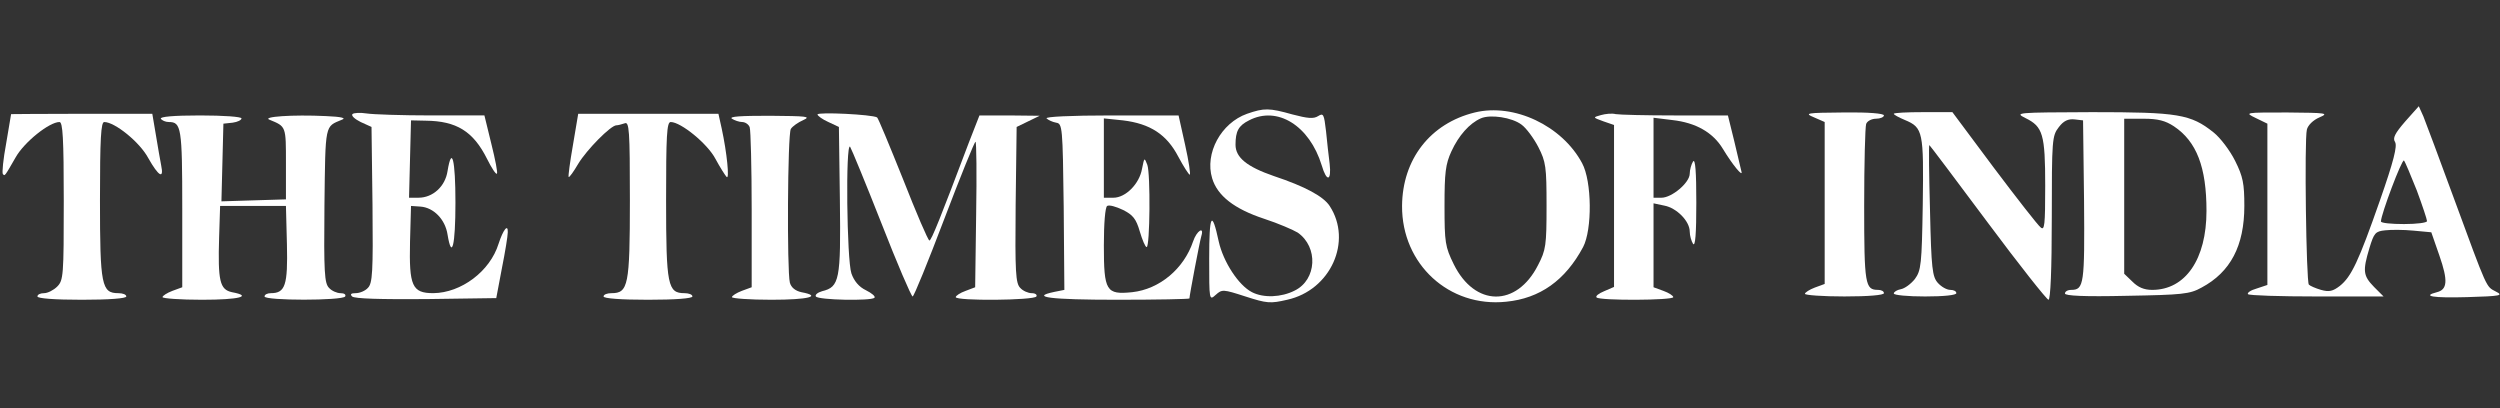 <svg width="612" height="100" viewBox="0 0 612 100" fill="none" xmlns="http://www.w3.org/2000/svg">
<rect x="0" y="0" width="612" height="100" fill="#333333" stroke="none"/>
<g clip-path="url(#clip0_238_97)">
<path d="M588.817 29.71C586.238 32.692 585.674 33.82 586.319 34.787C586.883 35.754 585.997 39.379 582.613 49.048C577.375 64.035 575.603 67.742 572.783 69.998C571.09 71.287 570.204 71.529 568.19 70.965C566.82 70.562 565.531 69.998 565.209 69.675C564.564 69.031 564.08 34.142 564.725 31.725C564.967 30.677 566.256 29.388 567.787 28.744C570.204 27.696 569.64 27.616 559.891 27.535C549.416 27.535 549.416 27.535 552.236 28.905L555.056 30.274V50.015V69.756L552.397 70.642C550.947 71.045 550.061 71.69 550.302 72.012C550.625 72.334 558.199 72.576 567.223 72.576H583.499L581.162 70.239C578.503 67.5 578.342 66.372 580.034 60.732C581.162 57.025 581.485 56.622 583.902 56.381C585.272 56.219 588.414 56.219 590.831 56.461L595.182 56.864L597.197 62.665C599.291 68.709 599.13 70.884 596.552 71.529C592.765 72.496 595.504 72.979 603.965 72.737C612.264 72.496 612.909 72.334 610.975 71.368C608.558 70.078 609.041 71.206 600.661 48.404C597.197 38.896 593.812 29.952 593.248 28.502L592.12 26.004L588.817 29.71ZM591.637 46.631C593.007 50.338 594.135 53.722 594.135 54.125C594.135 54.527 591.637 54.85 588.495 54.85C585.433 54.85 582.854 54.608 582.854 54.205C582.854 52.513 588.011 38.815 588.495 39.299C588.817 39.702 590.187 43.005 591.637 46.631Z" fill="white"/>
<path d="M305.275 27.855C298.909 30.111 294.881 37.524 296.734 43.648C298.023 47.918 302.132 51.141 309.465 53.558C312.929 54.686 316.636 56.298 317.683 56.943C322.759 60.488 322.357 68.465 316.958 71.124C313.655 72.816 309.304 72.977 306.483 71.526C303.18 69.834 299.473 64.114 298.345 59.118C296.653 51.222 296.009 52.43 296.009 63.308C296.009 73.541 296.009 73.621 297.62 72.171C299.151 70.801 299.393 70.801 304.872 72.574C310.109 74.266 310.996 74.347 315.105 73.38C325.741 71.043 331.139 59.037 325.499 50.416C323.968 48.079 319.537 45.662 311.801 43.084C305.275 40.828 302.455 38.572 302.455 35.429C302.455 32.126 303.18 30.756 305.758 29.467C312.688 25.841 320.584 30.756 323.565 40.505C324.774 44.615 325.982 44.373 325.499 40.102C325.257 38.249 324.854 34.623 324.613 32.126C324.129 27.936 323.968 27.613 322.679 28.419C321.551 29.144 320.101 28.983 316.394 28.016C310.673 26.405 309.465 26.405 305.275 27.855Z" fill="white"/>
<path d="M361.031 27.533C350.153 30.192 343.305 38.975 343.224 50.416C343.143 64.678 354.746 75.314 368.686 73.864C376.985 73.058 383.189 68.626 387.54 60.488C389.796 56.218 389.715 44.373 387.298 39.942C382.383 30.756 370.619 25.197 361.031 27.533ZM372.473 30.515C373.601 31.32 375.454 33.818 376.582 35.994C378.435 39.62 378.596 40.828 378.596 50.416C378.596 60.086 378.435 61.214 376.501 64.92C371.264 75.233 361.031 75.153 355.874 64.678C353.779 60.408 353.618 59.36 353.618 50.416C353.618 42.279 353.86 40.184 355.31 37.041C357.083 33.174 359.742 30.192 362.481 28.984C364.818 27.936 370.136 28.742 372.473 30.515Z" fill="white"/>
<path d="M2.718 27.937C2.718 28.017 2.154 31.241 1.509 35.108C0.784 38.976 0.462 42.36 0.703 42.602C1.187 43.166 1.106 43.246 3.846 38.492C5.941 34.786 12.064 29.871 14.562 29.871C15.368 29.871 15.61 33.819 15.61 49.209C15.61 67.499 15.529 68.627 13.998 70.158C13.112 71.044 11.662 71.769 10.775 71.769C9.889 71.769 9.164 72.092 9.164 72.575C9.164 73.059 13.354 73.381 20.041 73.381C26.729 73.381 30.919 73.059 30.919 72.575C30.919 72.092 30.032 71.769 28.985 71.769C24.876 71.769 24.473 69.916 24.473 49.047C24.473 33.819 24.715 29.871 25.52 29.871C28.099 29.871 34.222 34.786 36.317 38.734C38.815 43.166 40.185 43.971 39.46 40.507C39.218 39.298 38.654 35.994 38.17 33.094L37.284 27.856H19.961C10.453 27.856 2.718 27.937 2.718 27.937Z" fill="white"/>
<path d="M86.273 27.934C85.951 28.337 86.837 29.143 88.288 29.868L90.947 31.076L91.188 50.173C91.35 66.69 91.188 69.349 90.06 70.477C89.416 71.203 88.046 71.766 87.079 71.766C85.951 71.766 85.629 72.008 86.193 72.572C86.757 73.136 93.283 73.297 104.241 73.217L121.484 72.975L122.854 65.724C123.66 61.695 124.304 57.747 124.304 56.86C124.385 54.685 123.176 56.216 122.048 59.68C119.953 66.449 112.863 71.686 106.095 71.766C100.857 71.766 100.132 69.994 100.374 59.197L100.616 50.414L102.952 50.575C106.175 50.817 108.995 53.718 109.559 57.424C110.607 63.79 111.493 60.083 111.493 49.609C111.493 39.053 110.607 35.508 109.559 41.873C108.995 45.66 105.933 48.4 102.469 48.4H100.132L100.374 38.892L100.616 29.465L104.241 29.546C111.735 29.626 115.844 32.124 119.228 38.892C120.356 41.148 121.404 42.76 121.645 42.518C121.887 42.357 121.243 39.053 120.276 35.186L118.584 28.256H105.531C98.44 28.256 91.269 28.015 89.738 27.773C88.207 27.531 86.596 27.612 86.273 27.934Z" fill="white"/>
<path d="M140.257 35.511C139.532 39.62 139.049 43.246 139.21 43.327C139.371 43.488 140.418 42.037 141.546 40.104C143.641 36.639 149.523 30.676 150.893 30.676C151.296 30.676 152.182 30.435 152.907 30.193C154.035 29.71 154.197 31.724 154.197 48.967C154.197 69.916 153.794 71.769 149.684 71.769C148.637 71.769 147.751 72.092 147.751 72.575C147.751 73.059 151.941 73.381 158.628 73.381C165.316 73.381 169.506 73.059 169.506 72.575C169.506 72.092 168.619 71.769 167.572 71.769C163.463 71.769 163.06 69.916 163.06 49.047C163.06 33.255 163.221 29.871 164.188 29.871C166.686 29.871 173.212 35.189 175.146 38.895C176.274 40.99 177.563 43.004 177.885 43.327C178.611 44.052 177.966 37.445 176.677 31.482L175.871 27.856H158.709H141.546L140.257 35.511Z" fill="white"/>
<path d="M200.125 28.018C200.125 28.34 201.334 29.227 202.784 29.871L205.363 31.08L205.604 49.048C205.846 68.547 205.524 70.239 201.253 71.286C200.125 71.609 199.481 72.173 199.722 72.576C200.286 73.462 213.259 73.704 214.065 72.898C214.387 72.576 213.42 71.77 211.97 71.045C210.278 70.239 209.069 68.789 208.424 66.935C207.296 63.632 206.974 34.786 208.102 35.914C208.424 36.398 211.889 44.777 215.757 54.608C219.624 64.518 223.089 72.576 223.411 72.576C223.734 72.576 227.198 64.035 231.146 53.641C235.095 43.246 238.559 34.706 238.801 34.706C239.043 34.706 239.123 42.682 238.962 52.513L238.72 70.32L236.384 71.206C235.014 71.689 233.966 72.415 233.966 72.737C233.966 73.704 253.143 73.543 253.707 72.576C253.949 72.173 253.465 71.77 252.579 71.77C251.693 71.77 250.404 71.206 249.759 70.481C248.631 69.353 248.47 66.694 248.631 50.176L248.873 31.08L251.693 29.71L254.513 28.34L247.1 28.26H239.768L237.189 34.867C230.26 53.238 228.004 58.878 227.521 58.878C227.198 58.878 224.298 52.11 221.075 43.891C217.771 35.672 214.951 28.824 214.709 28.743C213.501 28.018 200.125 27.373 200.125 28.018Z" fill="white"/>
<path d="M391.892 28.179C389.877 28.743 389.877 28.743 392.536 29.71L395.115 30.596V50.418V70.239L392.697 71.286C391.328 71.85 390.522 72.495 390.844 72.817C391.569 73.623 409.618 73.543 409.618 72.737C409.618 72.414 408.571 71.689 407.201 71.206L404.784 70.32V60.087V49.773L407.443 50.337C410.424 50.901 413.647 54.124 413.647 56.702C413.647 57.669 414.05 59.039 414.453 59.684C415.017 60.489 415.258 57.186 415.258 49.612C415.258 42.038 415.017 38.734 414.453 39.54C414.05 40.185 413.647 41.554 413.647 42.521C413.647 44.697 409.296 48.403 406.717 48.403H404.784V38.654V28.824L409.376 29.388C415.178 30.032 419.368 32.45 421.785 36.478C424.121 40.346 426.78 43.569 426.297 41.957C426.136 41.313 425.33 37.929 424.524 34.464L422.993 28.26H410.101C402.93 28.26 396.404 28.099 395.518 27.937C394.631 27.696 393.02 27.857 391.892 28.179Z" fill="white"/>
<path d="M444.103 28.74L446.681 29.868V49.689V69.51L444.264 70.397C442.975 70.88 441.847 71.605 441.847 71.928C441.847 72.25 446.198 72.572 451.516 72.572C457.398 72.572 461.185 72.25 461.185 71.766C461.185 71.283 460.54 70.961 459.734 70.961C456.592 70.961 456.35 69.672 456.35 50.334C456.35 40.02 456.592 31.076 456.834 30.351C457.075 29.626 458.203 29.062 459.251 29.062C460.298 29.062 461.185 28.659 461.185 28.256C461.185 27.773 457.398 27.451 451.354 27.531C442.088 27.612 441.605 27.692 444.103 28.74Z" fill="white"/>
<path d="M463.603 27.856C463.603 28.098 464.811 28.743 466.342 29.387C470.774 31.241 470.935 32.288 470.693 50.014C470.451 64.759 470.29 66.21 468.759 68.305C467.792 69.513 466.261 70.641 465.295 70.802C464.408 70.964 463.603 71.447 463.603 71.85C463.603 72.253 467.067 72.575 471.257 72.575C475.85 72.575 478.912 72.253 478.912 71.769C478.912 71.286 478.267 70.964 477.461 70.964C476.575 70.964 475.286 70.239 474.4 69.272C473.03 67.741 472.788 65.807 472.466 51.545C472.224 42.763 472.143 35.511 472.305 35.511C472.385 35.511 478.831 44.052 486.566 54.446C494.301 64.84 501.07 73.381 501.472 73.381C501.956 73.381 502.278 66.049 502.278 53.318C502.278 34.141 502.359 33.255 503.97 31.16C505.179 29.548 506.307 29.065 507.838 29.226L509.933 29.468L510.175 49.128C510.336 69.513 510.175 70.964 507.032 70.964C506.146 70.964 505.501 71.367 505.501 71.85C505.501 72.414 510.175 72.656 520.649 72.414C534.266 72.172 536.039 72.011 538.94 70.4C546.03 66.613 549.414 60.167 549.414 50.417C549.414 44.938 549.092 43.246 547.158 39.379C545.869 36.8 543.532 33.738 541.921 32.449C536.281 27.937 533.219 27.453 512.108 27.453C493.576 27.534 493.093 27.534 495.832 28.904C500.103 30.999 500.667 32.852 500.667 45.502C500.667 55.171 500.506 56.541 499.539 55.654C498.894 55.171 493.737 48.564 488.097 41.071L477.945 27.453H470.774C466.826 27.453 463.603 27.615 463.603 27.856ZM532.171 30.918C537.731 34.625 540.148 40.909 540.148 51.626C540.148 63.47 534.991 70.964 526.853 70.964C524.839 70.964 523.389 70.319 522.019 68.949L520.005 67.016V48V29.065H524.758C528.304 29.065 530.076 29.548 532.171 30.918Z" fill="white"/>
<path d="M39.38 29.065C39.621 29.468 40.508 29.871 41.313 29.871C44.375 29.871 44.617 31.16 44.617 51.062V70.319L42.2 71.205C40.91 71.689 39.782 72.414 39.782 72.736C39.782 73.059 44.133 73.381 49.451 73.381C58.637 73.381 61.94 72.495 56.783 71.528C53.802 70.883 53.319 68.788 53.641 58.072L53.883 50.417H61.94H69.998L70.239 59.764C70.481 69.836 69.837 71.769 66.291 71.769C65.486 71.769 64.76 72.092 64.76 72.575C64.76 73.623 83.856 73.623 84.501 72.575C84.743 72.092 84.259 71.769 83.373 71.769C82.487 71.769 81.198 71.205 80.553 70.48C79.425 69.352 79.264 66.693 79.425 50.256C79.667 30.032 79.505 31.079 83.695 29.307C84.823 28.904 83.615 28.581 79.828 28.42C71.529 28.017 64.035 28.581 65.969 29.307C70.078 30.999 69.998 30.838 69.998 40.023V48.806L62.101 49.047L54.205 49.289L54.447 39.781L54.689 30.274L56.945 30.032C58.153 29.871 59.12 29.387 59.12 28.984C59.12 28.581 54.769 28.259 48.968 28.259C42.441 28.259 39.057 28.581 39.38 29.065Z" fill="white"/>
<path d="M179.177 29.065C179.821 29.468 180.949 29.871 181.674 29.871C182.4 29.871 183.286 30.435 183.528 31.16C183.769 31.885 184.011 40.909 184.011 51.384V70.319L181.594 71.205C180.305 71.689 179.177 72.414 179.177 72.736C179.177 73.059 183.528 73.381 188.846 73.381C197.95 73.381 201.335 72.495 196.178 71.528C194.727 71.205 193.68 70.4 193.358 69.191C192.633 66.29 192.794 32.852 193.599 31.563C194.002 30.918 195.372 29.951 196.661 29.387C198.595 28.501 197.548 28.42 188.443 28.34C181.433 28.34 178.371 28.501 179.177 29.065Z" fill="white"/>
<path d="M256.205 28.984C256.608 29.387 257.655 29.871 258.542 30.032C260.072 30.274 260.153 30.999 260.395 50.659L260.556 70.964L258.139 71.447C251.934 72.736 257.172 73.381 273.448 73.381C283.197 73.381 291.174 73.22 291.174 73.059C291.174 72.333 293.672 59.2 294.075 57.83C294.881 55.252 292.947 56.46 292.061 59.119C289.804 65.807 283.842 70.802 277.154 71.528C270.789 72.172 270.225 71.286 270.225 60.086C270.225 54.688 270.547 50.739 271.031 50.417C271.514 50.095 273.206 50.578 274.898 51.384C277.315 52.593 278.121 53.56 279.007 56.621C279.652 58.797 280.377 60.489 280.7 60.489C281.505 60.489 281.666 42.521 280.861 40.345C280.136 38.492 280.136 38.492 279.571 41.312C278.927 45.019 275.543 48.403 272.562 48.403H270.225V38.653V28.984L274.898 29.468C281.586 30.274 285.615 32.932 288.435 38.331C289.724 40.748 291.013 42.763 291.255 42.763C291.496 42.763 291.013 39.459 290.127 35.511L288.515 28.259H271.917C262.087 28.259 255.721 28.581 256.205 28.984Z" fill="white"/>
</g>
<defs>
<clipPath id="clip0_238_97">
<rect width="611.258" height="48" fill="white" transform="translate(0.625 26)"/>
</clipPath>
</defs>
</svg>
